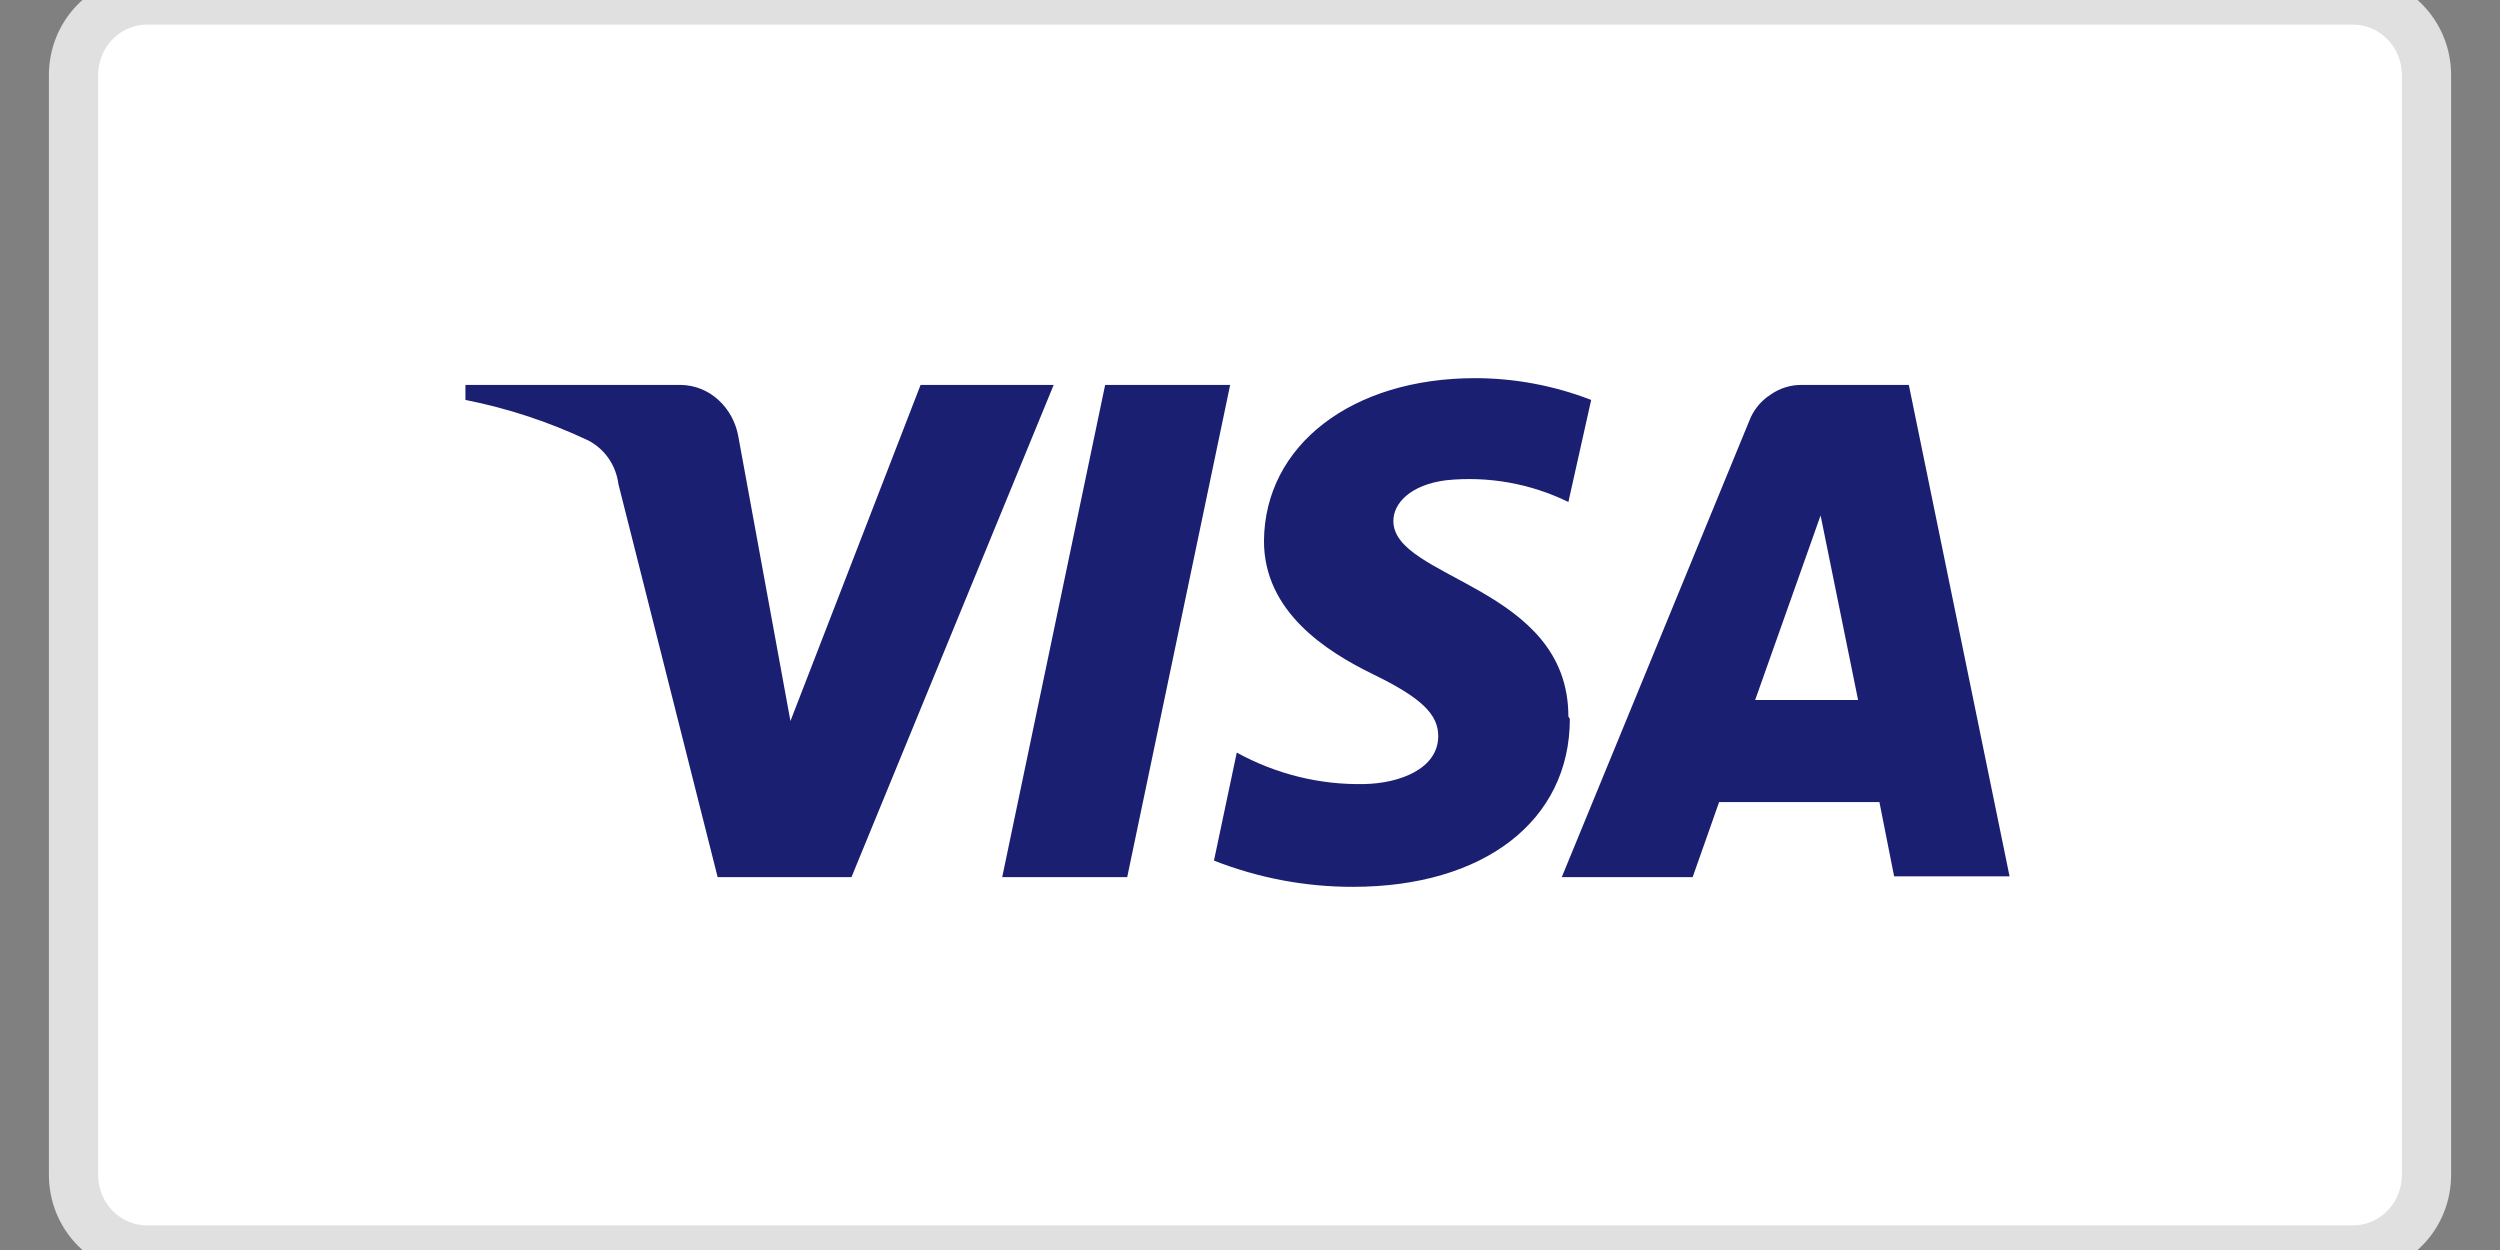 <svg width="34" height="17" viewBox="0 0 34 17" fill="none" xmlns="http://www.w3.org/2000/svg">
<rect x="0" y="0" width="34" height="17" fill="#808080" stroke="none"/>
<path d="M32 0H2C1.735 0 1.48 0.108 1.293 0.299C1.105 0.49 1 0.75 1 1.02V15.98C1 16.25 1.105 16.51 1.293 16.701C1.48 16.893 1.735 17 2 17H32C32.265 17 32.52 16.893 32.707 16.701C32.895 16.51 33 16.25 33 15.98V1.02C33 0.75 32.895 0.49 32.707 0.299C32.52 0.108 32.265 0 32 0Z" fill="white" stroke="#E0E0E0" stroke-width="0.67"/>
<path d="M14.33 5.235L11.58 11.929H9.76L8.41 6.582C8.394 6.456 8.348 6.337 8.277 6.234C8.206 6.131 8.11 6.047 8 5.99C7.467 5.738 6.907 5.553 6.33 5.439V5.235H9.26C9.449 5.238 9.63 5.31 9.77 5.439C9.91 5.567 10.005 5.739 10.04 5.929L10.75 9.806L12.52 5.235H14.33ZM21.33 9.745C21.33 7.969 18.94 7.878 18.95 7.082C18.95 6.847 19.18 6.592 19.67 6.531C20.239 6.473 20.814 6.575 21.33 6.827L21.64 5.439C21.135 5.244 20.6 5.143 20.06 5.143C18.39 5.143 17.2 6.051 17.19 7.357C17.19 8.316 18.03 8.857 18.68 9.173C19.33 9.49 19.56 9.714 19.56 10.01C19.56 10.459 19.03 10.653 18.56 10.663C17.953 10.677 17.354 10.529 16.82 10.235L16.51 11.704C17.113 11.941 17.754 12.062 18.4 12.061C20.18 12.061 21.35 11.163 21.35 9.776L21.33 9.745ZM25.76 11.918H27.33L25.96 5.235H24.51C24.357 5.232 24.206 5.278 24.08 5.367C23.948 5.451 23.846 5.577 23.79 5.724L21.24 11.929H23.02L23.38 10.908H25.56L25.76 11.918ZM23.87 9.52L24.76 7.01L25.27 9.52H23.87ZM16.73 5.235L15.33 11.929H13.63L15.03 5.235H16.73Z" fill="#1A1F71"/>
</svg>

